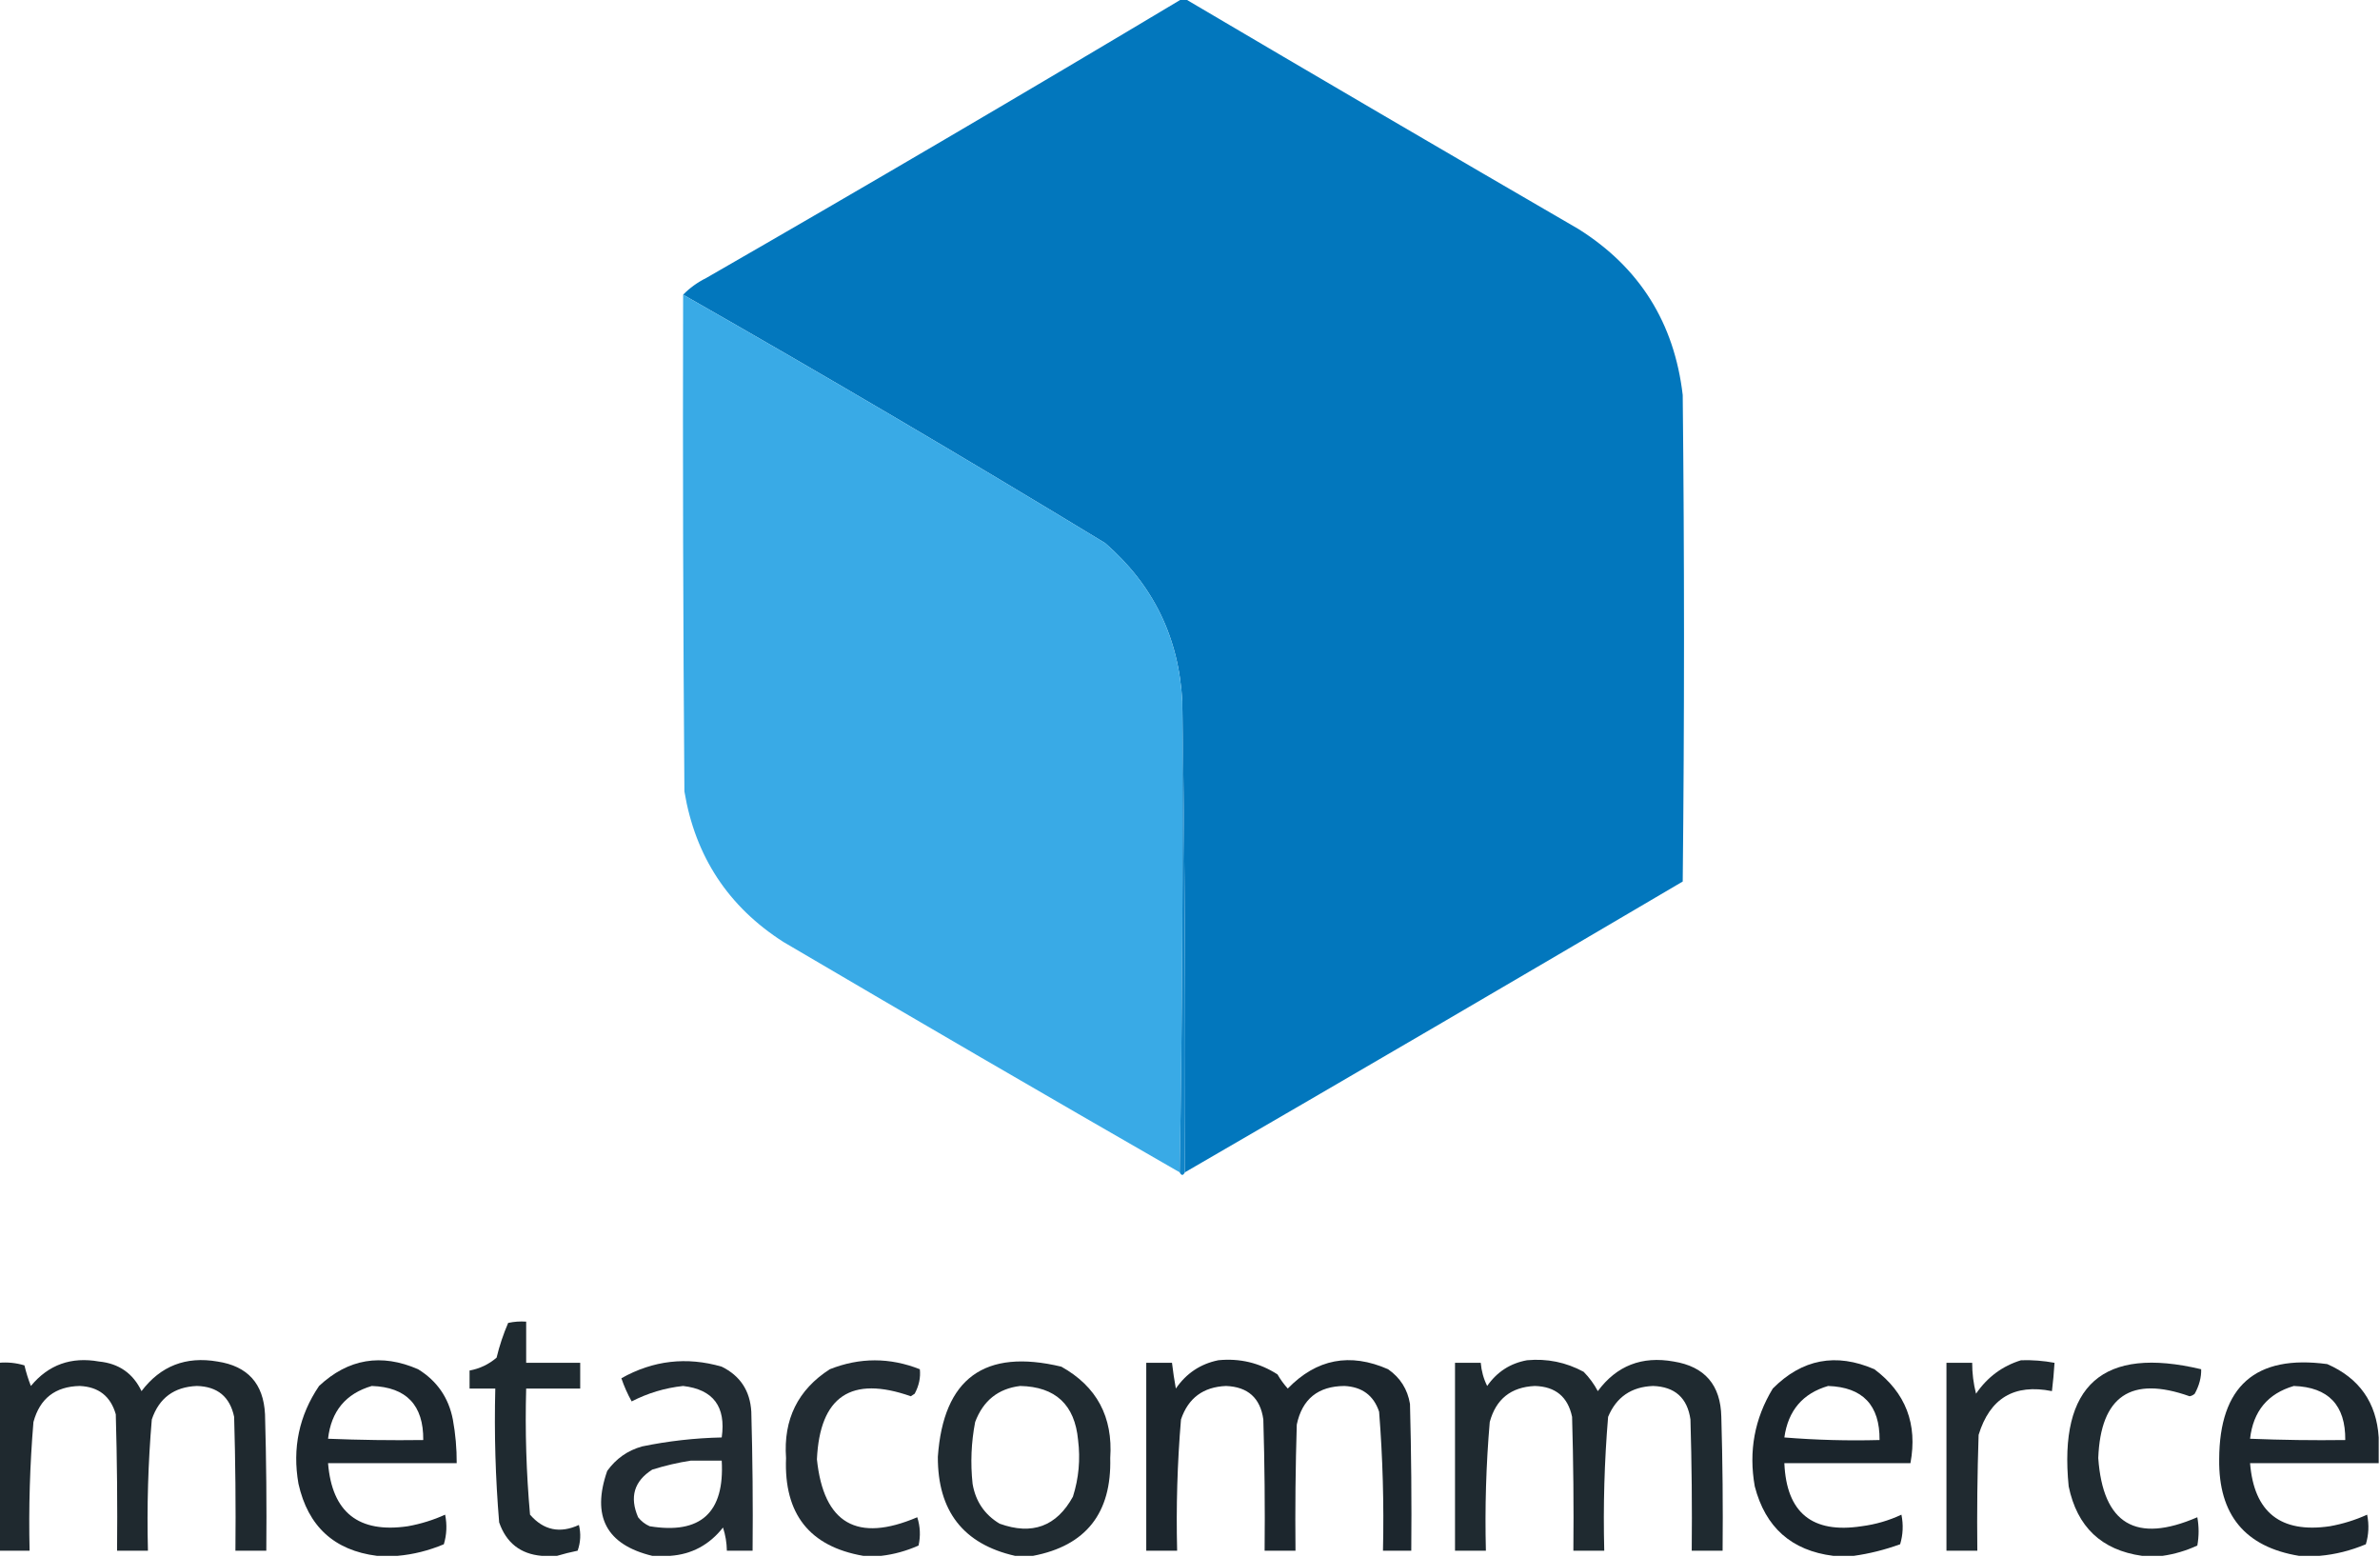 <?xml version="1.0" encoding="UTF-8"?>
<!DOCTYPE svg PUBLIC "-//W3C//DTD SVG 1.1//EN" "http://www.w3.org/Graphics/SVG/1.1/DTD/svg11.dtd">
<svg xmlns="http://www.w3.org/2000/svg" version="1.1" width="925px" height="605px" style="shape-rendering:geometricPrecision; text-rendering:geometricPrecision; image-rendering:optimizeQuality; fill-rule:evenodd; clip-rule:evenodd" xmlns:xlink="http://www.w3.org/1999/xlink">
<g><path style="opacity:0.995" fill="#0277bd" d="M 459.5,-0.5 C 459.833,-0.5 460.167,-0.5 460.5,-0.5C 511.331,29.47 562.331,59.303 613.5,89C 637.22,103.912 650.72,125.412 654,153.5C 654.667,216.5 654.667,279.5 654,342.5C 589.595,380.421 525.095,418.088 460.5,455.5C 460.832,394.331 460.499,333.331 459.5,272.5C 458.2,247.734 448.2,227.234 429.5,211C 375.272,178.054 320.605,145.887 265.5,114.5C 268.079,111.865 271.079,109.699 274.5,108C 336.558,72.311 398.225,36.145 459.5,-0.5 Z"/></g>
<g><path style="opacity:1" fill="#39aae6" d="M 265.5,114.5 C 320.605,145.887 375.272,178.054 429.5,211C 448.2,227.234 458.2,247.734 459.5,272.5C 459.832,333.669 459.499,394.669 458.5,455.5C 407.058,425.942 355.724,396.109 304.5,366C 283.047,352.282 270.213,332.782 266,307.5C 265.5,243.168 265.333,178.834 265.5,114.5 Z"/></g>
<g><path style="opacity:1" fill="#1084c8" d="M 459.5,272.5 C 460.499,333.331 460.832,394.331 460.5,455.5C 459.833,456.833 459.167,456.833 458.5,455.5C 459.499,394.669 459.832,333.669 459.5,272.5 Z"/></g>
<g><path style="opacity:0.918" fill="#0d181f" d="M 216.5,604.5 C 214.5,604.5 212.5,604.5 210.5,604.5C 202.258,603.768 196.758,599.435 194,591.5C 192.556,574.223 192.056,556.889 192.5,539.5C 189.167,539.5 185.833,539.5 182.5,539.5C 182.5,537.167 182.5,534.833 182.5,532.5C 186.438,531.781 189.938,530.115 193,527.5C 194.119,522.851 195.619,518.351 197.5,514C 199.81,513.503 202.143,513.337 204.5,513.5C 204.5,518.833 204.5,524.167 204.5,529.5C 211.5,529.5 218.5,529.5 225.5,529.5C 225.5,532.833 225.5,536.167 225.5,539.5C 218.5,539.5 211.5,539.5 204.5,539.5C 204.045,555.904 204.545,572.237 206,588.5C 211.26,594.563 217.593,595.896 225,592.5C 225.824,595.882 225.657,599.216 224.5,602.5C 221.689,603.08 219.023,603.746 216.5,604.5 Z"/></g>
<g><path style="opacity:0.923" fill="#0d181f" d="M -0.5,602.5 C -0.5,578.167 -0.5,553.833 -0.5,529.5C 2.898,529.18 6.232,529.513 9.5,530.5C 10.145,533.228 10.979,535.895 12,538.5C 18.846,530.234 27.679,527.067 38.5,529C 46.206,529.762 51.706,533.596 55,540.5C 62.409,530.72 72.243,526.887 84.5,529C 96.264,530.764 102.43,537.598 103,549.5C 103.5,567.164 103.667,584.83 103.5,602.5C 99.5,602.5 95.5,602.5 91.5,602.5C 91.667,585.163 91.5,567.83 91,550.5C 89.362,542.7 84.529,538.7 76.5,538.5C 67.644,538.865 61.811,543.199 59,551.5C 57.558,568.444 57.058,585.444 57.5,602.5C 53.5,602.5 49.5,602.5 45.5,602.5C 45.667,584.83 45.5,567.164 45,549.5C 42.991,542.495 38.325,538.828 31,538.5C 21.477,538.694 15.477,543.361 13,552.5C 11.609,569.128 11.109,585.795 11.5,602.5C 7.5,602.5 3.5,602.5 -0.5,602.5 Z"/></g>
<g><path style="opacity:0.933" fill="#0d181f" d="M 154.5,604.5 C 151.833,604.5 149.167,604.5 146.5,604.5C 129.881,602.388 119.715,593.055 116,576.5C 113.567,562.659 116.234,549.992 124,538.5C 135.343,527.919 148.176,525.752 162.5,532C 169.85,536.535 174.35,543.035 176,551.5C 177.029,557.123 177.529,562.79 177.5,568.5C 160.833,568.5 144.167,568.5 127.5,568.5C 129.039,587.619 139.373,595.786 158.5,593C 163.538,592.098 168.372,590.598 173,588.5C 173.793,592.423 173.626,596.256 172.5,600C 166.605,602.471 160.605,603.971 154.5,604.5 Z M 144.5,538.5 C 157.96,538.961 164.627,545.961 164.5,559.5C 152.162,559.667 139.829,559.5 127.5,559C 128.714,548.3 134.381,541.466 144.5,538.5 Z"/></g>
<g><path style="opacity:0.909" fill="#0d181f" d="M 260.5,604.5 C 258.167,604.5 255.833,604.5 253.5,604.5C 235.667,600.178 229.834,589.178 236,571.5C 239.414,566.748 243.914,563.581 249.5,562C 259.717,559.889 270.051,558.722 280.5,558.5C 282.209,546.524 277.209,539.858 265.5,538.5C 258.449,539.262 251.782,541.262 245.5,544.5C 243.897,541.627 242.564,538.627 241.5,535.5C 253.86,528.552 266.86,527.052 280.5,531C 287.699,534.551 291.532,540.384 292,548.5C 292.5,566.497 292.667,584.497 292.5,602.5C 289.167,602.5 285.833,602.5 282.5,602.5C 282.453,599.432 281.953,596.432 281,593.5C 275.679,600.241 268.845,603.907 260.5,604.5 Z M 268.5,567.5 C 272.5,567.5 276.5,567.5 280.5,567.5C 281.658,587.73 272.325,596.23 252.5,593C 250.714,592.215 249.214,591.049 248,589.5C 244.617,581.654 246.451,575.487 253.5,571C 258.545,569.425 263.545,568.259 268.5,567.5 Z"/></g>
<g><path style="opacity:0.91" fill="#0d181f" d="M 342.5,604.5 C 340.167,604.5 337.833,604.5 335.5,604.5C 314.626,600.869 304.626,588.202 305.5,566.5C 304.428,551.484 310.095,539.984 322.5,532C 334.16,527.388 345.827,527.388 357.5,532C 357.849,535.188 357.182,538.355 355.5,541.5C 355,541.833 354.5,542.167 354,542.5C 330.797,534.347 318.63,542.513 317.5,567C 320.108,591.98 333.108,599.48 356.5,589.5C 357.659,593.122 357.825,596.789 357,600.5C 352.261,602.597 347.428,603.931 342.5,604.5 Z"/></g>
<g><path style="opacity:0.915" fill="#0d181f" d="M 401.5,604.5 C 399.167,604.5 396.833,604.5 394.5,604.5C 374.413,599.935 364.413,587.102 364.5,566C 366.656,535.525 382.656,523.858 412.5,531C 426.263,538.684 432.596,550.518 431.5,566.5C 432.064,587.9 422.064,600.566 401.5,604.5 Z M 396.5,538.5 C 410.23,538.787 417.73,545.787 419,559.5C 419.942,566.987 419.275,574.32 417,581.5C 410.641,593.068 401.141,596.568 388.5,592C 382.652,588.485 379.152,583.319 378,576.5C 377.137,568.436 377.47,560.436 379,552.5C 382.116,544.197 387.95,539.53 396.5,538.5 Z"/></g>
<g><path style="opacity:0.934" fill="#0d181f" d="M 473.5,528.5 C 481.849,527.671 489.516,529.504 496.5,534C 497.64,535.973 498.973,537.807 500.5,539.5C 511.684,527.977 524.684,525.477 539.5,532C 544.239,535.313 547.072,539.813 548,545.5C 548.5,564.497 548.667,583.497 548.5,602.5C 544.833,602.5 541.167,602.5 537.5,602.5C 537.916,584.458 537.416,566.458 536,548.5C 533.88,542.169 529.38,538.836 522.5,538.5C 512.258,538.583 506.092,543.583 504,553.5C 503.5,569.83 503.333,586.163 503.5,602.5C 499.5,602.5 495.5,602.5 491.5,602.5C 491.667,585.497 491.5,568.497 491,551.5C 489.83,543.166 484.997,538.833 476.5,538.5C 467.644,538.865 461.811,543.199 459,551.5C 457.573,568.452 457.073,585.452 457.5,602.5C 453.5,602.5 449.5,602.5 445.5,602.5C 445.5,578.167 445.5,553.833 445.5,529.5C 448.833,529.5 452.167,529.5 455.5,529.5C 455.89,532.839 456.39,536.173 457,539.5C 461.07,533.581 466.57,529.915 473.5,528.5 Z"/></g>
<g><path style="opacity:0.918" fill="#0d181f" d="M 593.5,528.5 C 601.298,527.783 608.631,529.283 615.5,533C 617.7,535.234 619.533,537.734 621,540.5C 628.323,530.608 638.157,526.775 650.5,529C 662.578,530.949 668.745,538.116 669,550.5C 669.5,567.83 669.667,585.163 669.5,602.5C 665.5,602.5 661.5,602.5 657.5,602.5C 657.667,585.497 657.5,568.497 657,551.5C 655.803,543.137 650.969,538.804 642.5,538.5C 634.039,538.812 628.206,542.812 625,550.5C 623.556,567.777 623.056,585.111 623.5,602.5C 619.5,602.5 615.5,602.5 611.5,602.5C 611.667,585.163 611.5,567.83 611,550.5C 609.371,542.71 604.538,538.71 596.5,538.5C 587.238,538.933 581.405,543.599 579,552.5C 577.575,569.118 577.075,585.785 577.5,602.5C 573.5,602.5 569.5,602.5 565.5,602.5C 565.5,578.167 565.5,553.833 565.5,529.5C 568.833,529.5 572.167,529.5 575.5,529.5C 575.77,532.702 576.604,535.702 578,538.5C 581.825,533.009 586.991,529.676 593.5,528.5 Z"/></g>
<g><path style="opacity:0.938" fill="#0d181f" d="M 720.5,604.5 C 717.833,604.5 715.167,604.5 712.5,604.5C 696.288,602.461 686.121,593.461 682,577.5C 679.574,563.863 681.908,551.196 689,539.5C 700.401,528.028 713.567,525.528 728.5,532C 740.671,541.119 745.338,553.285 742.5,568.5C 726.167,568.5 709.833,568.5 693.5,568.5C 694.318,587.757 704.318,595.924 723.5,593C 728.918,592.305 734.084,590.805 739,588.5C 739.793,592.423 739.626,596.256 738.5,600C 732.521,602.161 726.521,603.661 720.5,604.5 Z M 710.5,538.5 C 723.957,538.958 730.623,545.958 730.5,559.5C 718.149,559.832 705.815,559.499 693.5,558.5C 694.965,548.05 700.631,541.383 710.5,538.5 Z"/></g>
<g><path style="opacity:0.921" fill="#0d181f" d="M 785.5,528.5 C 789.881,528.372 794.215,528.705 798.5,529.5C 798.276,533.179 797.942,536.846 797.5,540.5C 782.865,537.567 773.365,543.234 769,557.5C 768.5,572.496 768.333,587.496 768.5,602.5C 764.5,602.5 760.5,602.5 756.5,602.5C 756.5,578.167 756.5,553.833 756.5,529.5C 759.833,529.5 763.167,529.5 766.5,529.5C 766.485,533.56 766.985,537.56 768,541.5C 772.392,535.071 778.225,530.738 785.5,528.5 Z"/></g>
<g><path style="opacity:0.917" fill="#0d181f" d="M 840.5,604.5 C 837.833,604.5 835.167,604.5 832.5,604.5C 816.766,602.27 807.266,593.27 804,577.5C 800.078,538.077 817.245,522.91 855.5,532C 855.581,535.144 854.748,538.311 853,541.5C 852.439,542.022 851.772,542.355 851,542.5C 828.258,534.412 816.425,542.412 815.5,566.5C 817.306,592.163 830.139,599.83 854,589.5C 854.667,593.167 854.667,596.833 854,600.5C 849.597,602.519 845.097,603.852 840.5,604.5 Z"/></g>
<g><path style="opacity:0.933" fill="#0d181f" d="M 924.5,558.5 C 924.5,561.833 924.5,565.167 924.5,568.5C 907.833,568.5 891.167,568.5 874.5,568.5C 876.039,587.619 886.373,595.786 905.5,593C 910.538,592.098 915.372,590.598 920,588.5C 920.793,592.423 920.626,596.256 919.5,600C 913.605,602.471 907.605,603.971 901.5,604.5C 898.833,604.5 896.167,604.5 893.5,604.5C 872.55,601.031 862.216,588.531 862.5,567C 862.585,538.571 876.585,526.237 904.5,530C 916.98,535.472 923.647,544.972 924.5,558.5 Z M 891.5,538.5 C 904.96,538.961 911.627,545.961 911.5,559.5C 899.162,559.667 886.829,559.5 874.5,559C 875.714,548.3 881.381,541.466 891.5,538.5 Z"/></g>
</svg>
